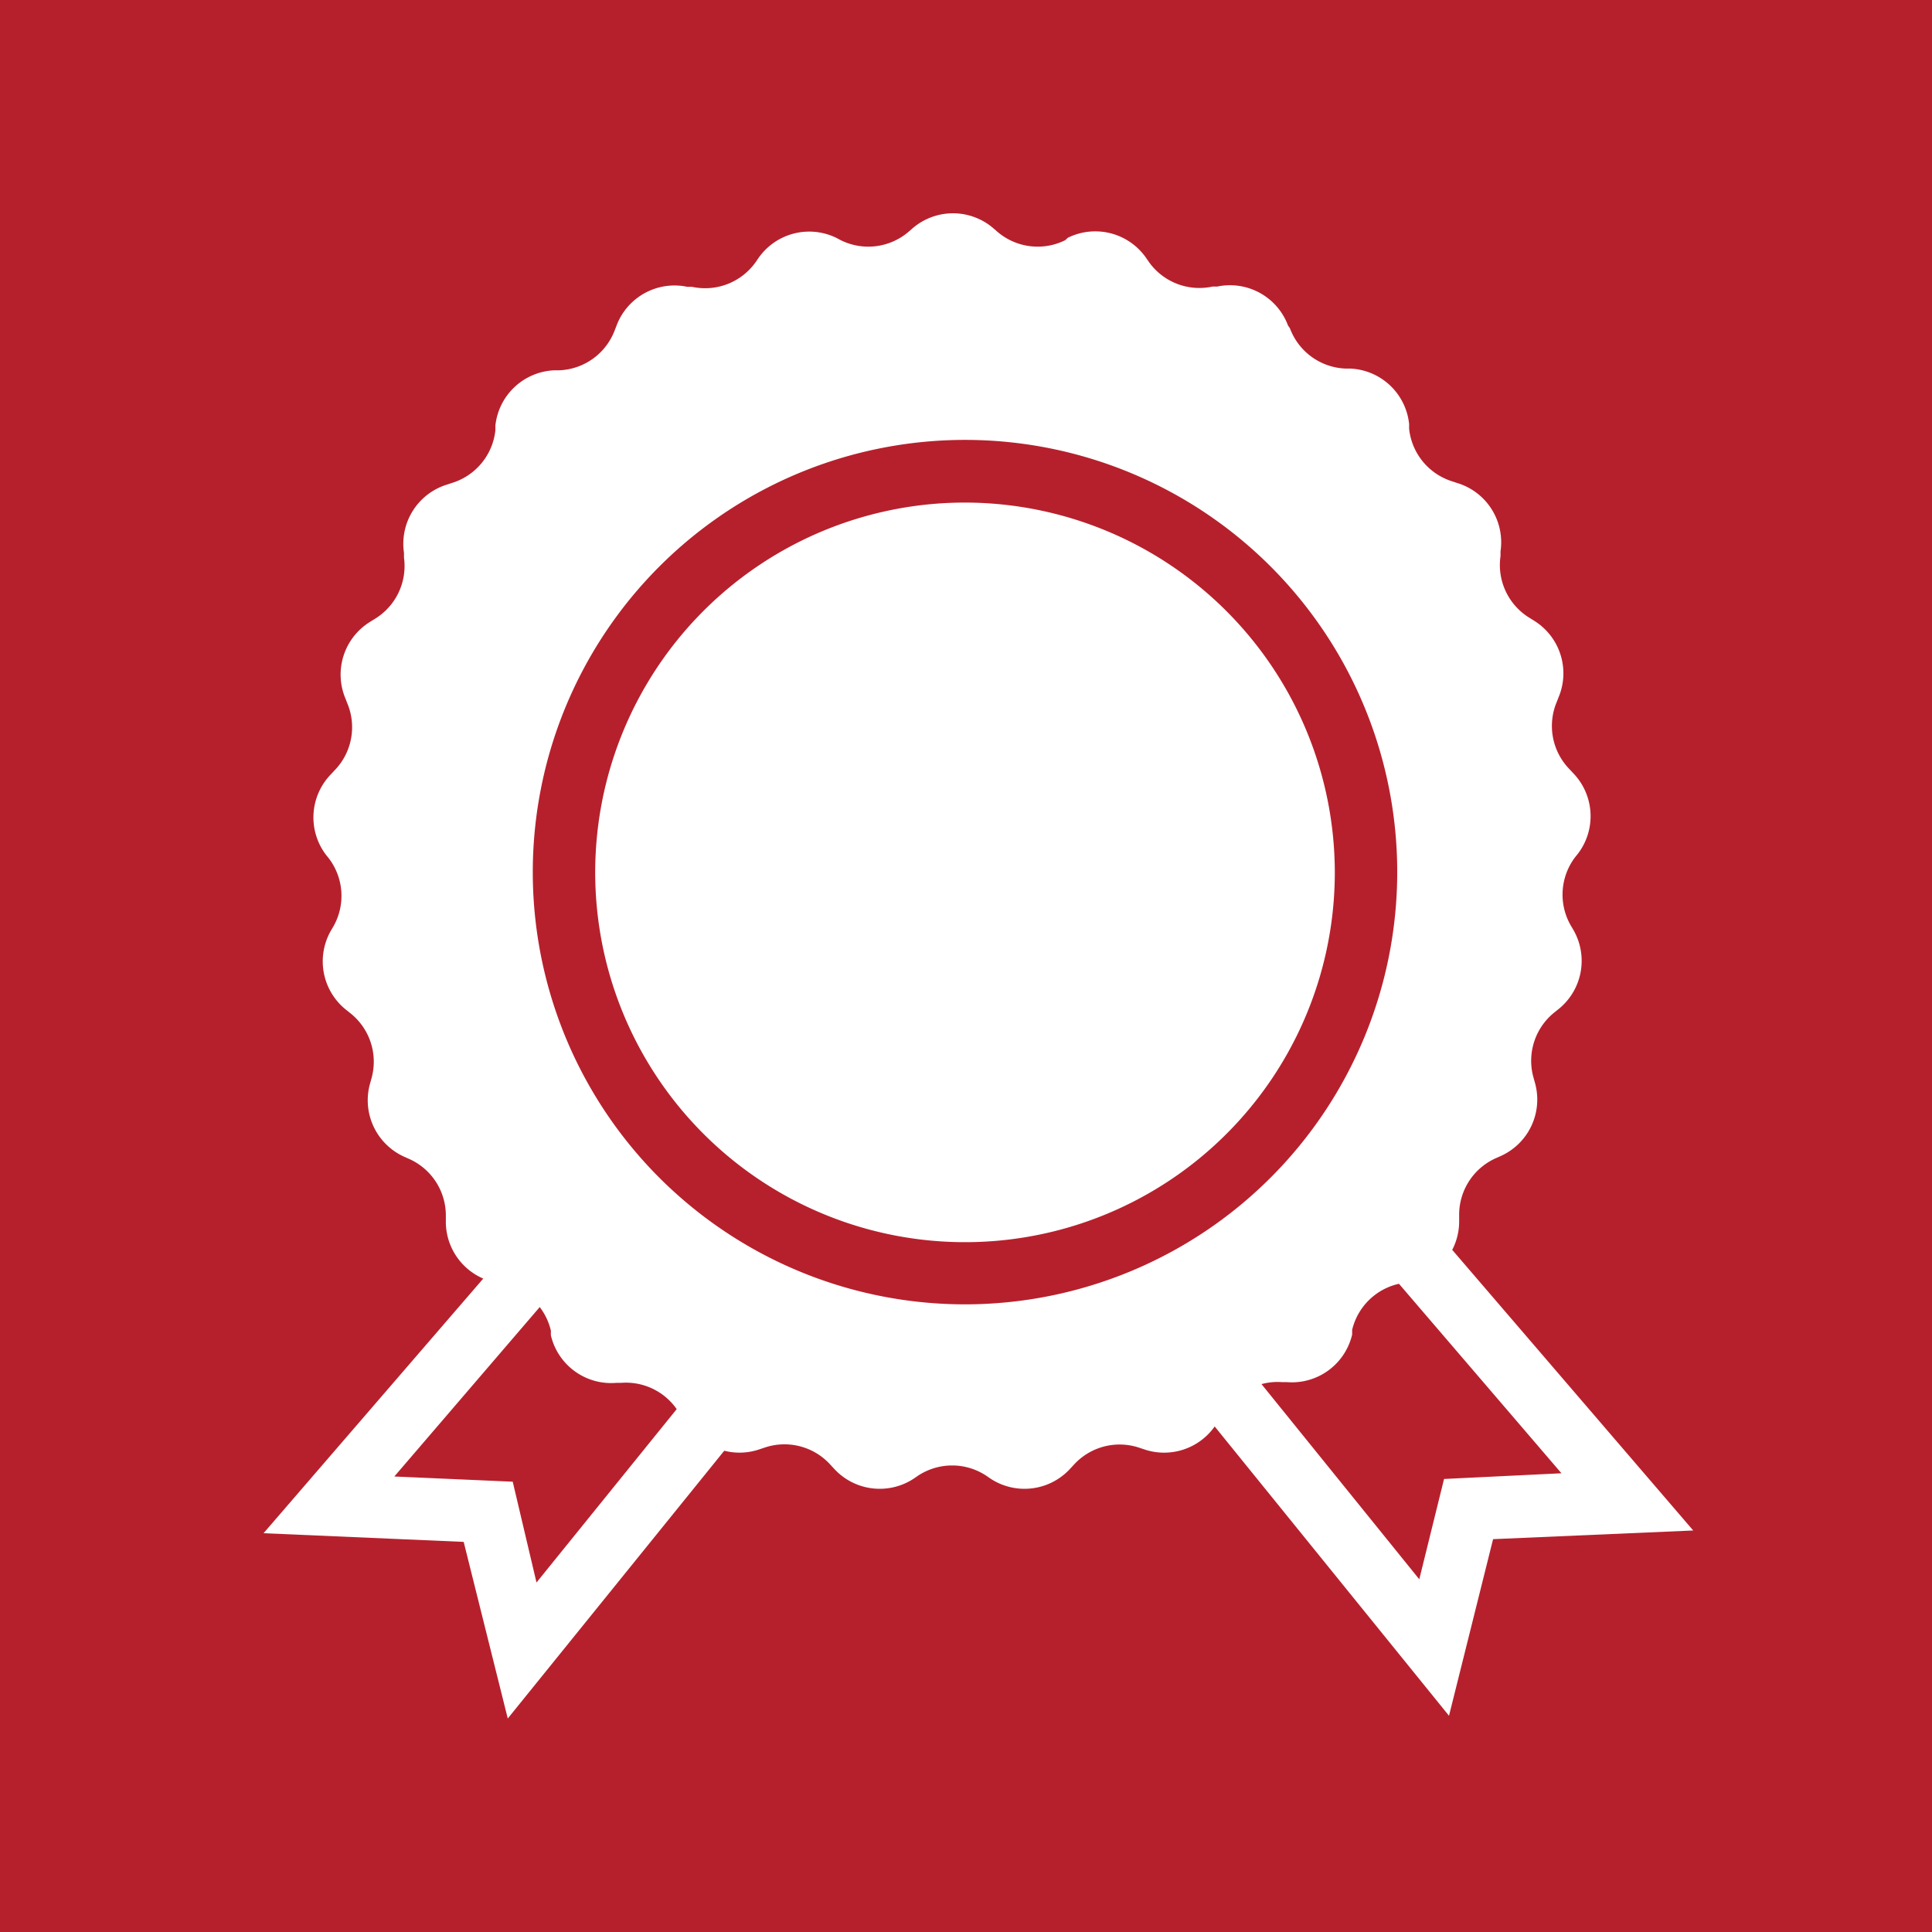 <svg xmlns="http://www.w3.org/2000/svg" viewBox="0 0 78 78"><defs><style>.cls-1{fill:#b6202c;}.cls-2{fill:#fff;}</style></defs><title>Ausbildung</title><g id="Ebene_2" data-name="Ebene 2"><g id="Ebene_1-2" data-name="Ebene 1"><rect class="cls-1" width="78" height="78"/><path class="cls-2" d="M58.63,50.46a2.49,2.49,0,0,0,.28-1.18v-.19a2.5,2.5,0,0,1,1.48-2.33l.18-.08a2.5,2.5,0,0,0,1.39-3l-.05-.18a2.5,2.5,0,0,1,.85-2.63l.15-.12a2.5,2.5,0,0,0,.61-3.21l-.1-.17a2.5,2.5,0,0,1,.17-2.76l.12-.15a2.5,2.5,0,0,0-.21-3.26l-.13-.14a2.5,2.5,0,0,1-.52-2.72l.07-.18a2.5,2.5,0,0,0-1-3.11l-.16-.1a2.5,2.5,0,0,1-1.18-2.5l0-.19a2.5,2.5,0,0,0-1.75-2.76l-.18-.06a2.5,2.5,0,0,1-1.76-2.13l0-.19a2.5,2.5,0,0,0-2.38-2.24h-.19a2.5,2.5,0,0,1-2.24-1.62L52,13.14a2.5,2.5,0,0,0-2.86-1.57l-.19,0a2.5,2.5,0,0,1-2.57-1l-.11-.16a2.5,2.5,0,0,0-3.16-.81L43,9.7a2.5,2.5,0,0,1-2.74-.35l-.15-.13a2.5,2.5,0,0,0-3.27,0l-.15.13a2.5,2.5,0,0,1-2.74.35l-.17-.09a2.5,2.5,0,0,0-3.16.81l-.11.16a2.5,2.5,0,0,1-2.57,1l-.19,0a2.5,2.5,0,0,0-2.86,1.57l-.07.18a2.5,2.5,0,0,1-2.24,1.62h-.19A2.5,2.5,0,0,0,20,17.18l0,.19a2.5,2.5,0,0,1-1.76,2.13l-.18.06a2.5,2.5,0,0,0-1.75,2.76l0,.19A2.5,2.5,0,0,1,15.11,25l-.16.1a2.5,2.5,0,0,0-1,3.11l.07.18a2.5,2.5,0,0,1-.52,2.72l-.13.14a2.5,2.5,0,0,0-.21,3.26l.12.15a2.5,2.5,0,0,1,.17,2.76l-.1.17A2.5,2.5,0,0,0,14,40.79l.15.12A2.5,2.5,0,0,1,15,43.53l-.05.18a2.5,2.5,0,0,0,1.39,3l.18.08A2.5,2.5,0,0,1,18,49.09v.19a2.5,2.5,0,0,0,1.51,2.34L10.64,61.9l8.08.35,1.78,7.13,8.74-10.81a2.49,2.49,0,0,0,1.43-.06l.18-.06a2.5,2.5,0,0,1,2.68.69l.13.14a2.5,2.5,0,0,0,3.24.41l.16-.11a2.5,2.5,0,0,1,2.76,0l.16.11a2.5,2.5,0,0,0,3.24-.41l.13-.14A2.5,2.5,0,0,1,46,58.45l.18.06a2.5,2.5,0,0,0,2.86-.92L58.5,69.27l1.78-7.13,8.08-.35ZM20.7,59.82l-4.78-.21,5.87-6.84a2.5,2.5,0,0,1,.45.95l0,.19a2.5,2.5,0,0,0,2.64,1.92l.19,0a2.5,2.5,0,0,1,2.25,1.06l-5.66,7ZM39,52.66A17.45,17.45,0,1,1,56.41,35.21,17.46,17.46,0,0,1,39,52.66ZM58.3,59.71l-1,4.05-6.37-7.88a2.49,2.49,0,0,1,.83-.08l.19,0a2.5,2.5,0,0,0,2.64-1.92l0-.19a2.5,2.5,0,0,1,1.89-1.86l6.56,7.65Z"/><path class="cls-2" d="M39,20.29A14.93,14.93,0,1,0,53.89,35.21,14.95,14.95,0,0,0,39,20.29Z"/></g></g></svg>